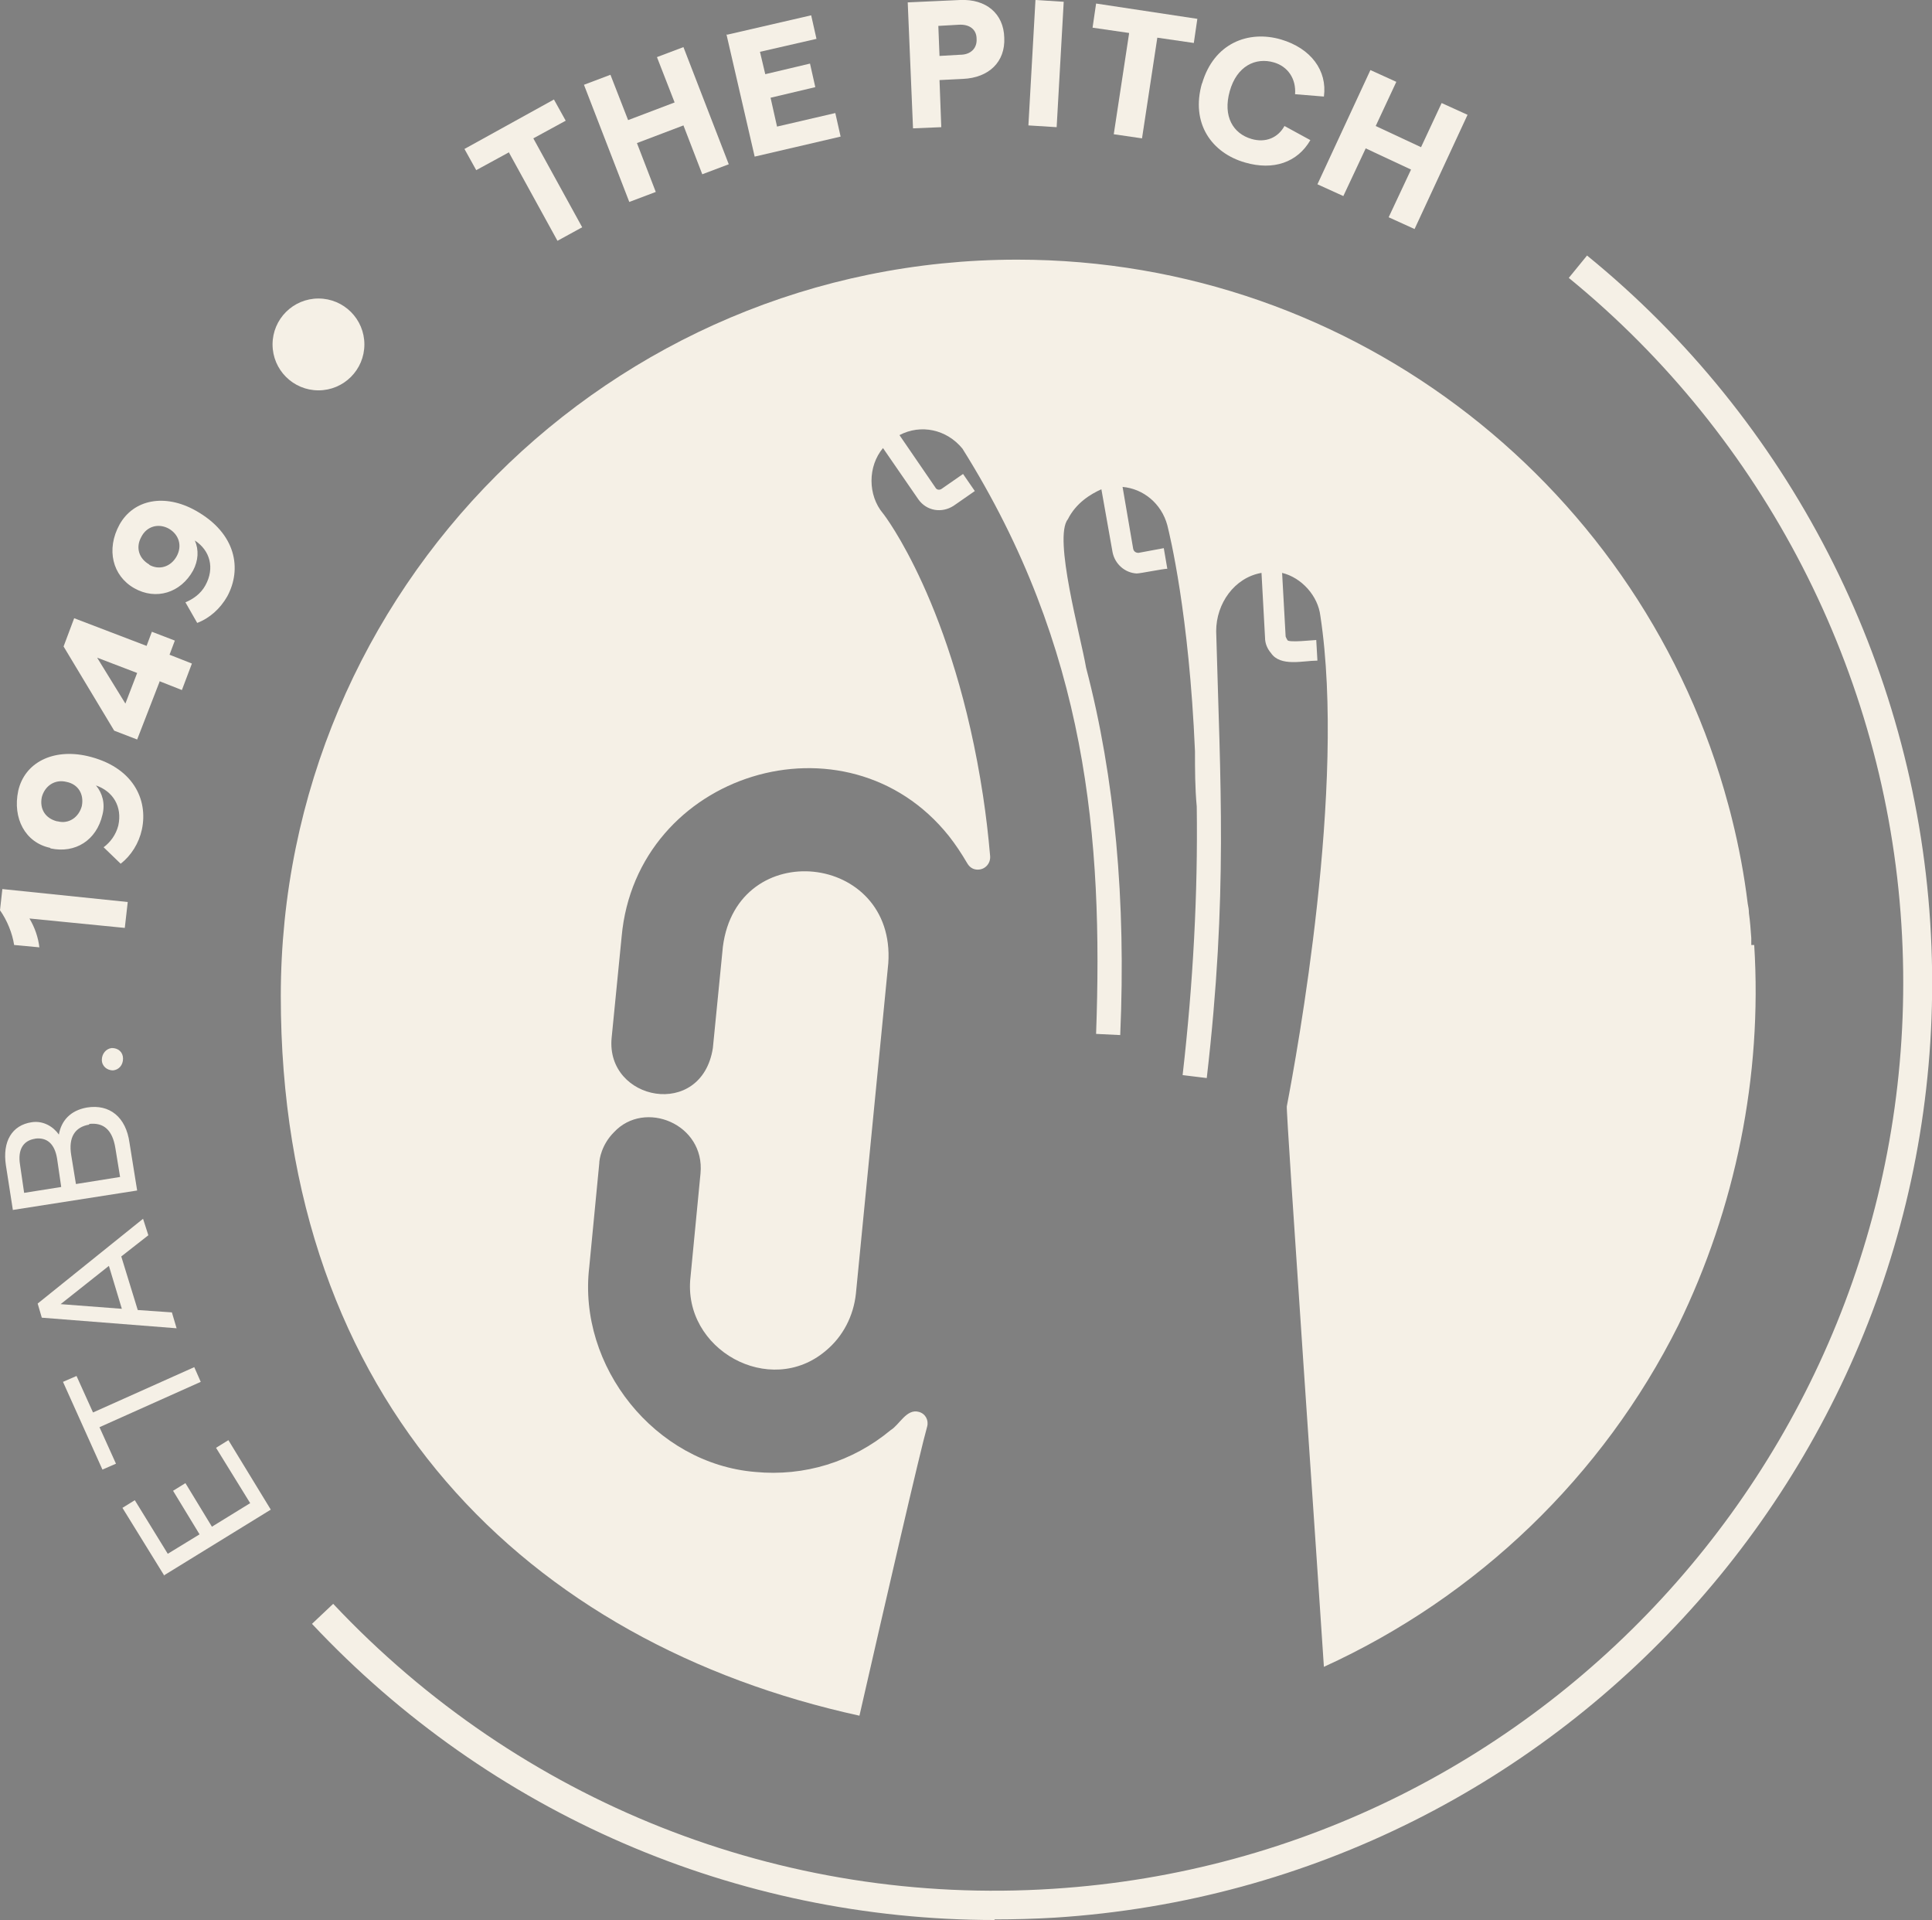 <?xml version="1.0" encoding="UTF-8"?>
<svg id="Layer_1" xmlns="http://www.w3.org/2000/svg" version="1.1" viewBox="0 0 328.2 326.1">
  <rect x="0" y="0" width="328.2" height="326.1" fill="#808080" stroke="none"/>
  <!-- Generator: Adobe Illustrator 29.1.0, SVG Export Plug-In . SVG Version: 2.1.0 Build 142)  -->
  <defs>
    <style>
      .st0 {
        stroke: #000;
        stroke-miterlimit: 10;
        stroke-width: 5.1px;
      }

      .st0, .st1 {
        fill: #f5f0e6;
      }
    </style>
  </defs>
  <g>
    <circle class="st1" cx="54.1" cy="58.5" r="7.8"/>
    <path class="st0" d="M171.6,10.2"/>
    <path class="st1" d="M169,326.1c-43.9,0-85.7-18-116-50.3l3.6-3.4c31.7,33.7,76.2,51.4,122.3,48.4,84.9-5.4,149.5-78.9,144.1-163.8-2.7-42.7-23.3-82.7-56.5-109.8l3.1-3.8c34.3,27.9,55.5,69.2,58.3,113.3,5.6,87.6-61.1,163.4-148.7,169-3.4.2-6.9.3-10.3.3Z"/>
    <g>
      <path class="st1" d="M27.9,267.6l-7.1-11.5,2.1-1.3,5.6,9.1,5.4-3.3-4.5-7.4,2.1-1.3,4.5,7.4,6.5-4-5.8-9.4,2.1-1.3,7.2,11.8-18.2,11.2Z"/>
      <path class="st1" d="M16.9,242.4l2.8,6.2-2.3,1-6.7-14.9,2.3-1,2.8,6.2,17.2-7.7,1.1,2.5-17.2,7.7Z"/>
      <path class="st1" d="M7.1,223.8l-.7-2.4,17.9-14.4.9,2.8-4.6,3.6,2.8,9.1,5.8.4.8,2.7-22.9-1.8ZM20.7,222.3l-2.2-7.3-8.2,6.5,10.5.8Z"/>
      <path class="st1" d="M2.2,205.6l-1.2-7.7c-.6-4,1-6.8,4.4-7.3,2-.3,3.7.8,4.6,2.1.4-2.3,1.9-4.1,4.8-4.6,3.8-.6,6.6,1.6,7.2,6l1.3,8.1-21.1,3.3ZM6,193.4c-2.1.3-3,1.9-2.6,4.4l.7,4.8,6.3-1-.7-4.8c-.4-2.5-1.7-3.7-3.8-3.4ZM15.2,191c-2.5.4-3.6,2.2-3.1,5.2l.8,4.9,7.5-1.2-.8-4.9c-.5-3.1-2-4.4-4.5-4.1Z"/>
      <path class="st1" d="M19.2,181.8c-1,0-1.9-.7-1.9-1.8,0-1,.7-1.9,1.7-2,1.1,0,1.9.7,1.9,1.8,0,1.1-.7,1.9-1.7,2Z"/>
      <path class="st1" d="M6.7,160.9l-4.3-.4c-.3-2-1.2-4.2-2.4-5.9l.4-3.6,21.3,2.2-.5,4.4-16.2-1.6c.9,1.5,1.5,3.2,1.7,5Z"/>
      <path class="st1" d="M8.5,144c-4.2-.9-6.4-5-5.4-9.7,1.1-4.8,5.9-7.2,11.7-5.9,7.8,1.8,10.4,7.4,9.3,12.5-.5,2.3-1.8,4.4-3.6,5.8l-2.9-2.8c1.1-.8,2.1-2.1,2.5-3.7.7-3.2-.9-5.8-3.8-6.8,1.1,1.3,1.6,3.1,1.1,5-1,4.3-4.6,6.6-8.8,5.7ZM9.8,139.5c1.9.5,3.6-.7,4.1-2.6.4-2-.6-3.7-2.6-4.1-2-.5-3.7.7-4.2,2.6-.4,2,.6,3.6,2.6,4.1Z"/>
      <path class="st1" d="M27.1,115.8l-3.8,9.8-3.9-1.5-8.6-14.3,1.8-4.8,12.3,4.7.9-2.4,3.9,1.5-.9,2.4,3.8,1.5-1.7,4.5-3.8-1.5ZM23.3,114.3l-6.8-2.6,4.8,7.8,2-5.2Z"/>
      <path class="st1" d="M22.8,99.9c-3.7-2.1-4.8-6.6-2.5-10.8,2.4-4.3,7.7-5.3,12.9-2.4,7,3.9,7.9,10,5.4,14.6-1.2,2.1-3,3.7-5.1,4.5l-2-3.5c1.2-.5,2.6-1.4,3.4-2.9,1.6-2.9.8-5.9-1.8-7.6.7,1.6.6,3.4-.3,5.1-2.1,3.8-6.3,5.1-10,3ZM25.3,95.9c1.7,1,3.7.4,4.7-1.4,1-1.8.4-3.7-1.3-4.7-1.8-1-3.8-.4-4.7,1.4-1,1.8-.4,3.7,1.4,4.7Z"/>
    </g>
    <g>
      <path class="st1" d="M86.4,25.9l-5.5,3-2-3.6,15.2-8.4,2,3.6-5.5,3,8.3,15.1-4.2,2.3-8.3-15.1Z"/>
      <path class="st1" d="M116.1,8l7.7,19.9-4.5,1.7-3.2-8.3-7.9,3,3.2,8.3-4.5,1.7-7.7-19.9,4.5-1.7,3,7.7,7.9-3-3-7.7,4.5-1.7Z"/>
      <path class="st1" d="M123.5,5.9l14.3-3.3.9,4-9.6,2.2.9,3.8,7.6-1.8.9,4-7.6,1.8,1.1,4.9,9.9-2.3.9,4-14.6,3.4-4.8-20.8Z"/>
      <path class="st1" d="M154.3.4L163.1,0c4.4-.2,7.4,2.3,7.5,6.4.2,4.1-2.6,6.8-7,7l-4,.2.3,8-4.8.2-.9-21.4ZM165.9,6.6c0-1.6-1.2-2.5-3-2.4l-3.5.2.2,5.1,3.5-.2c1.8,0,2.9-1.1,2.8-2.7Z"/>
      <path class="st1" d="M175.9,0l4.8.3-1.2,21.3-4.8-.3L175.9,0Z"/>
      <path class="st1" d="M191.8,5.6l-6.2-.9.6-4.1,17.2,2.6-.6,4.1-6.2-.9-2.6,17.1-4.8-.7,2.6-17.1Z"/>
      <path class="st1" d="M204.2,14.2c2-6.9,7.9-9.1,13.4-7.5,5.1,1.5,7.9,5.3,7.3,9.7l-4.9-.4c.2-2.6-1.2-4.7-3.6-5.4-3.1-.9-6.3.6-7.5,4.9-1.2,4.3.6,7.2,3.7,8.1,2.4.7,4.5-.2,5.6-2.2l4.4,2.4c-2.2,3.8-6.3,5.2-11.1,3.8-5.6-1.6-9.3-6.6-7.3-13.5Z"/>
      <path class="st1" d="M249.3,19.5l-9,19.4-4.4-2,3.8-8.1-7.7-3.6-3.8,8.1-4.4-2,9-19.4,4.4,2-3.5,7.5,7.7,3.6,3.5-7.5,4.4,2Z"/>
    </g>
  </g>
  <path class="st1" d="M297.5,160.5c0-.4,0-.8,0-1.2-.1-1.4-.2-2.8-.4-4.2,0-.6-.1-1.1-.2-1.6-.6-4.9-1.5-9.7-2.7-14.5-.2-.8-.4-1.6-.6-2.3-14.3-53.3-63-92.6-120.8-92.6-69.1,0-125.1,56-125.1,125.1s42.1,109.9,98.3,122.2c4.5-19.7,10.3-44.9,11.5-49.1.3-1.1-.3-2.2-1.4-2.5-2.1-.6-3.3,2.2-4.8,3.1-6.5,5.4-14.7,7.9-23,7.1-17-1.4-30.2-17.9-28.2-34.8,0,0,1.7-17.6,1.7-17.6,0-.7.4-3.2,2.5-5.3,5.2-5.6,15.5-1.4,14.7,7,0,0-1.7,17.6-1.7,17.6-1.4,12.3,13.5,20.6,23,12.5,2.9-2.4,4.7-5.9,5.1-9.7l5.5-56.1c1.3-18.8-25.7-21.7-28.1-2.8,0,0-1.7,17.2-1.7,17.2-1.9,12.2-18.2,9-17.2-1.7,0,0,1.7-17.2,1.7-17.2,2.5-27.9,38.2-38.9,55.6-17.1,1.1,1.4,2.1,2.9,3.1,4.6.4.7,1,1.1,1.8,1.1,1.3,0,2.2-1.1,2.1-2.3-.3-3.5-.7-6.9-1.2-10.2-4.9-32.3-16.8-47.8-17-48-2.6-3.1-2.6-8,0-11.1l6,8.7c1.4,2,4,2.4,6,1.1l3.6-2.5-2-2.9-3.6,2.5c-.4.3-.9.2-1.1-.2l-6.1-8.9c3.6-1.9,8-1,10.7,2.3,21.2,33.8,23.9,66.3,22.7,99.4l4.1.2c1-22.8-.9-43.7-5.8-62.4-.9-5.3-5.6-22.1-3.1-25.2,1.4-2.8,3.9-4.3,5.7-5.1l1.9,10.7c.4,2,2.1,3.5,4.1,3.6.6,0,4.5-.8,5.2-.8l-.6-3.5-4.3.8c-.4,0-.8-.2-.9-.7l-1.8-10.5c3.5.3,6.6,2.8,7.6,6.5.4,1.6,3.7,15,4.7,38.4,0,3,0,6.2.3,9.4.2,14.6-.6,29.9-2.4,45.6l4.1.5c3.6-31.1,2.3-50.1,1.6-75.9,0-4.7,3.1-9.1,7.7-9.9l.6,11c0,1,.4,1.9,1,2.6,1.6,2.4,5.5,1.3,7.9,1.3l-.2-3.5c-.4,0-4.8.5-4.9,0,0,0-.2-.3-.3-.6l-.6-10.8c3.3.8,6.1,3.9,6.5,7.3,4.4,28.8-4,74.4-5.7,83.3-.2.4,5.6,84,6.3,95.2,26.1-11.9,47.4-32.4,60.2-58,9.7-19.9,14.3-42.3,12.9-64.6Z"/>
</svg>